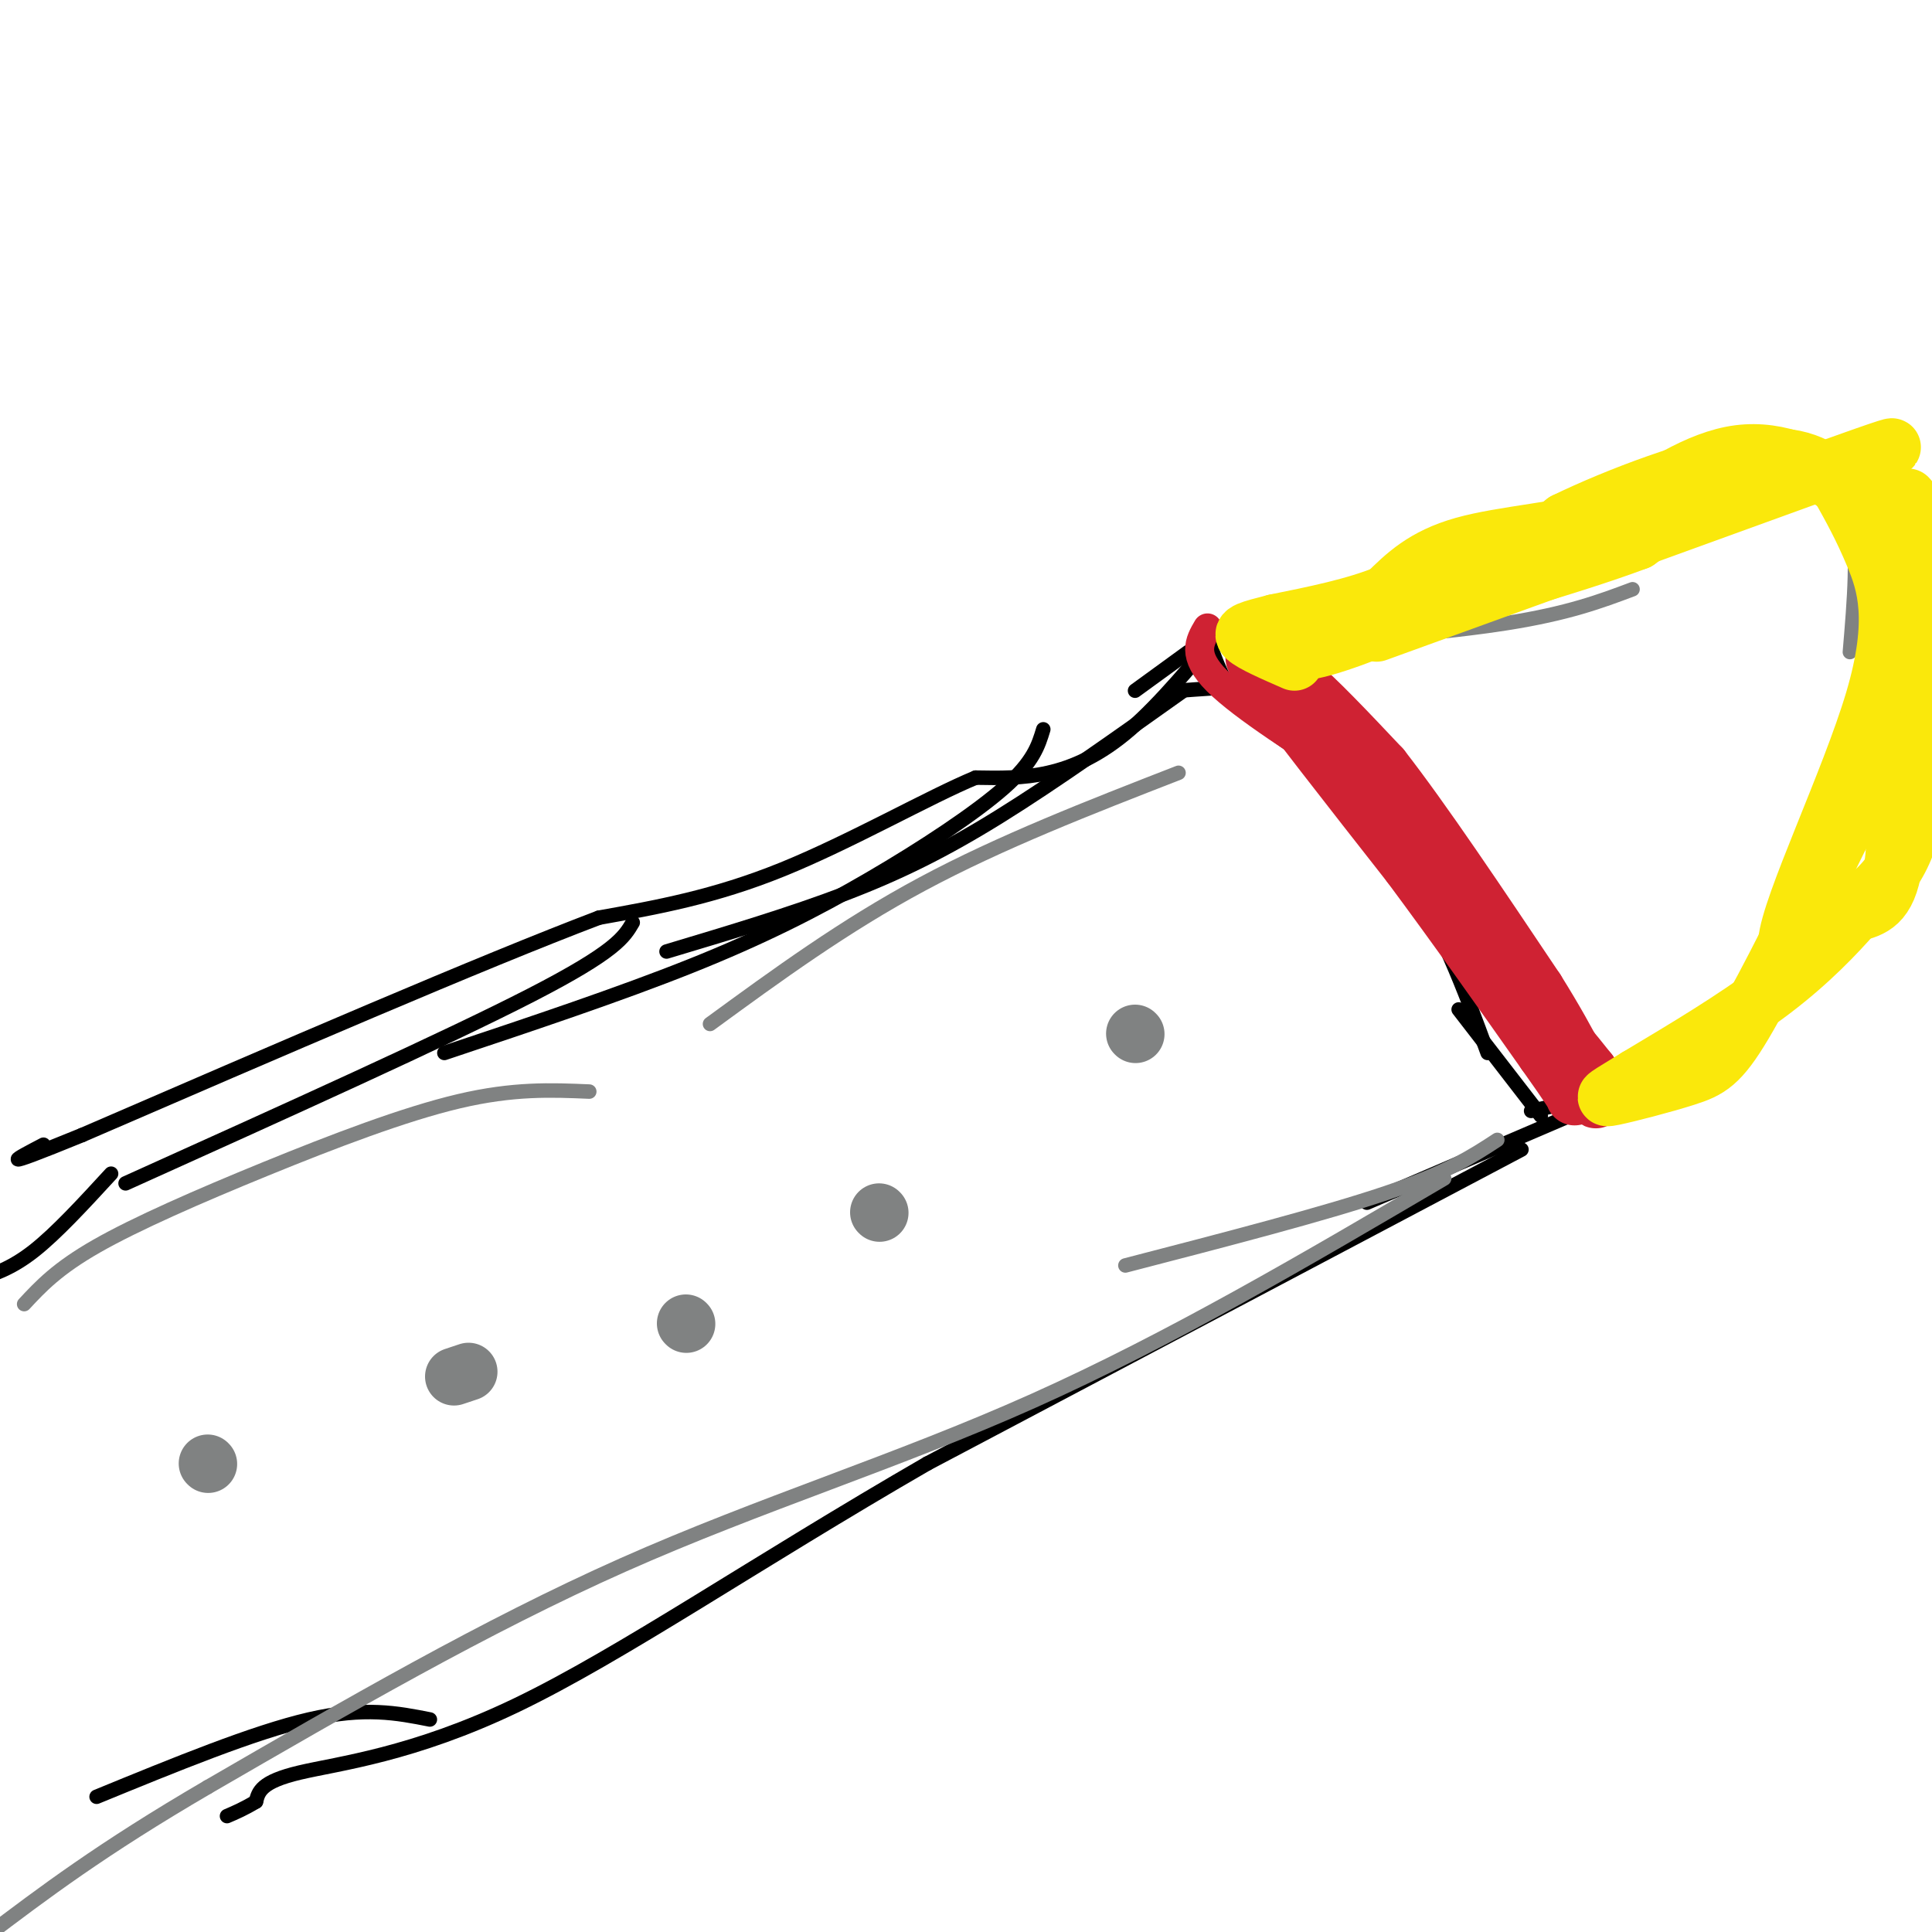<svg viewBox='0 0 400 400' version='1.1' xmlns='http://www.w3.org/2000/svg' xmlns:xlink='http://www.w3.org/1999/xlink'><g fill='none' stroke='#000000' stroke-width='3' stroke-linecap='round' stroke-linejoin='round'><path d='M26,245c33.250,-15.000 66.500,-30.000 84,-39c17.500,-9.000 19.250,-12.000 21,-15'/><path d='M92,218c18.155,-6.065 36.310,-12.131 51,-18c14.690,-5.869 25.917,-11.542 37,-18c11.083,-6.458 22.024,-13.702 28,-19c5.976,-5.298 6.988,-8.649 8,-12'/><path d='M138,197c12.911,-3.867 25.822,-7.733 37,-12c11.178,-4.267 20.622,-8.933 32,-16c11.378,-7.067 24.689,-16.533 38,-26'/><path d='M325,231c0.000,0.000 -42.000,18.000 -42,18'/><path d='M315,238c0.000,0.000 -123.000,65.000 -123,65'/><path d='M192,303c-35.690,20.607 -63.417,39.625 -85,50c-21.583,10.375 -37.024,12.107 -45,14c-7.976,1.893 -8.488,3.946 -9,6'/><path d='M53,373c-2.500,1.500 -4.250,2.250 -6,3'/><path d='M23,243c-5.667,6.167 -11.333,12.333 -16,16c-4.667,3.667 -8.333,4.833 -12,6'/><path d='M89,356c-6.750,-1.333 -13.500,-2.667 -25,0c-11.500,2.667 -27.750,9.333 -44,16'/><path d='M244,143c8.917,-0.667 17.833,-1.333 23,0c5.167,1.333 6.583,4.667 8,8'/><path d='M252,130c13.833,16.167 27.667,32.333 37,47c9.333,14.667 14.167,27.833 19,41'/><path d='M302,209c0.000,0.000 17.000,22.000 17,22'/><path d='M254,129c-6.889,8.311 -13.778,16.622 -20,22c-6.222,5.378 -11.778,7.822 -17,9c-5.222,1.178 -10.111,1.089 -15,1'/><path d='M202,161c-9.533,3.933 -25.867,13.267 -40,19c-14.133,5.733 -26.067,7.867 -38,10'/><path d='M124,190c-24.167,9.167 -65.583,27.083 -107,45'/><path d='M17,235c-19.167,7.833 -13.583,4.917 -8,2'/><path d='M250,132c1.956,5.600 3.911,11.200 9,16c5.089,4.800 13.311,8.800 23,18c9.689,9.200 20.844,23.600 32,38'/><path d='M314,204c7.917,9.905 11.708,15.667 13,19c1.292,3.333 0.083,4.238 -2,5c-2.083,0.762 -5.042,1.381 -8,2'/><path d='M246,135c0.000,0.000 -11.000,8.000 -11,8'/><path d='M257,139c0.000,0.000 19.000,-9.000 19,-9'/><path d='M276,130c10.667,-5.333 27.833,-14.167 45,-23'/><path d='M321,107c14.869,-5.643 29.542,-8.250 40,-9c10.458,-0.750 16.702,0.357 22,2c5.298,1.643 9.649,3.821 14,6'/><path d='M397,106c4.000,2.167 7.000,4.583 10,7'/><path d='M327,228c7.435,-2.054 14.869,-4.107 23,-8c8.131,-3.893 16.958,-9.625 24,-17c7.042,-7.375 12.298,-16.393 15,-23c2.702,-6.607 2.851,-10.804 3,-15'/><path d='M402,109c0.000,0.000 2.000,60.000 2,60'/><path d='M393,167c0.000,0.000 1.000,-54.000 1,-54'/><path d='M394,113c0.167,-10.167 0.083,-8.583 0,-7'/></g>
<g fill='none' stroke='#cf2233' stroke-width='6' stroke-linecap='round' stroke-linejoin='round'><path d='M250,130c-1.667,2.833 -3.333,5.667 2,11c5.333,5.333 17.667,13.167 30,21'/><path d='M282,162c6.622,4.911 8.178,6.689 14,16c5.822,9.311 15.911,26.156 26,43'/><path d='M322,221c4.833,7.667 3.917,5.333 3,3'/></g>
<g fill='none' stroke='#cf2233' stroke-width='12' stroke-linecap='round' stroke-linejoin='round'><path d='M261,139c1.417,-0.667 2.833,-1.333 7,2c4.167,3.333 11.083,10.667 18,18'/><path d='M286,159c8.333,10.667 20.167,28.333 32,46'/><path d='M318,205c7.689,12.267 10.911,19.933 12,22c1.089,2.067 0.044,-1.467 -1,-5'/><path d='M329,222c-6.000,-7.667 -20.500,-24.333 -35,-41'/><path d='M294,181c-10.333,-13.000 -18.667,-25.000 -27,-37'/><path d='M267,144c-6.644,-8.378 -9.756,-10.822 -5,-4c4.756,6.822 17.378,22.911 30,39'/><path d='M292,179c9.667,13.000 18.833,26.000 28,39'/><path d='M320,218c5.667,8.000 5.833,8.500 6,9'/></g>
<g fill='none' stroke='#808282' stroke-width='12' stroke-linecap='round' stroke-linejoin='round'><path d='M43,303c0.000,0.000 0.100,0.100 0.1,0.1'/><path d='M94,285c0.000,0.000 3.000,-1.000 3,-1'/><path d='M182,251c0.000,0.000 0.100,0.100 0.1,0.1'/><path d='M235,214c0.000,0.000 0.100,0.100 0.1,0.1'/><path d='M142,274c0.000,0.000 0.100,0.100 0.1,0.1'/></g>
<g fill='none' stroke='#808282' stroke-width='3' stroke-linecap='round' stroke-linejoin='round'><path d='M5,270c3.411,-3.667 6.821,-7.333 15,-12c8.179,-4.667 21.125,-10.333 35,-16c13.875,-5.667 28.679,-11.333 40,-14c11.321,-2.667 19.161,-2.333 27,-2'/><path d='M147,212c13.917,-10.167 27.833,-20.333 44,-29c16.167,-8.667 34.583,-15.833 53,-23'/><path d='M310,236c-5.083,3.333 -10.167,6.667 -23,11c-12.833,4.333 -33.417,9.667 -54,15'/><path d='M299,244c-28.356,16.667 -56.711,33.333 -85,46c-28.289,12.667 -56.511,21.333 -85,34c-28.489,12.667 -57.244,29.333 -86,46'/><path d='M43,370c-22.000,12.833 -34.000,21.917 -46,31'/><path d='M262,134c18.667,-1.500 37.333,-3.000 50,-5c12.667,-2.000 19.333,-4.500 26,-7'/><path d='M372,103c4.583,-0.167 9.167,-0.333 11,5c1.833,5.333 0.917,16.167 0,27'/></g>
<g fill='none' stroke='#fae80b' stroke-width='12' stroke-linecap='round' stroke-linejoin='round'><path d='M285,131c0.000,0.000 91.000,-33.000 91,-33'/><path d='M376,98c17.667,-6.333 16.333,-5.667 15,-5'/><path d='M395,103c2.500,2.833 5.000,5.667 6,12c1.000,6.333 0.500,16.167 0,26'/><path d='M388,101c-7.917,-2.417 -15.833,-4.833 -24,-3c-8.167,1.833 -16.583,7.917 -25,14'/><path d='M339,112c-14.167,5.333 -37.083,11.667 -60,18'/><path d='M279,130c-11.893,4.238 -11.625,5.833 -5,4c6.625,-1.833 19.607,-7.095 29,-12c9.393,-4.905 15.196,-9.452 21,-14'/><path d='M324,108c10.867,-5.289 27.533,-11.511 38,-13c10.467,-1.489 14.733,1.756 19,5'/><path d='M381,100c4.714,2.179 7.000,5.125 9,11c2.000,5.875 3.714,14.679 4,21c0.286,6.321 -0.857,10.161 -2,14'/><path d='M392,146c0.044,9.067 1.156,24.733 0,33c-1.156,8.267 -4.578,9.133 -8,10'/><path d='M384,189c-3.778,4.311 -9.222,10.089 -17,16c-7.778,5.911 -17.889,11.956 -28,18'/><path d='M339,223c-6.246,3.882 -7.860,4.587 -5,4c2.860,-0.587 10.193,-2.466 15,-4c4.807,-1.534 7.088,-2.724 12,-11c4.912,-8.276 12.456,-23.638 20,-39'/><path d='M381,173c6.622,-16.911 13.178,-39.689 16,-44c2.822,-4.311 1.911,9.844 1,24'/><path d='M398,153c-0.200,9.067 -1.200,19.733 -6,27c-4.800,7.267 -13.400,11.133 -22,15'/><path d='M370,195c0.583,-7.369 13.042,-33.292 18,-50c4.958,-16.708 2.417,-24.202 0,-30c-2.417,-5.798 -4.708,-9.899 -7,-14'/><path d='M381,101c-4.600,-4.311 -12.600,-8.089 -21,-7c-8.400,1.089 -17.200,7.044 -26,13'/><path d='M334,107c-10.222,2.911 -22.778,3.689 -31,6c-8.222,2.311 -12.111,6.156 -16,10'/><path d='M287,123c-6.500,2.667 -14.750,4.333 -23,6'/><path d='M264,129c-5.356,1.378 -7.244,1.822 -6,3c1.244,1.178 5.622,3.089 10,5'/></g>
</svg>